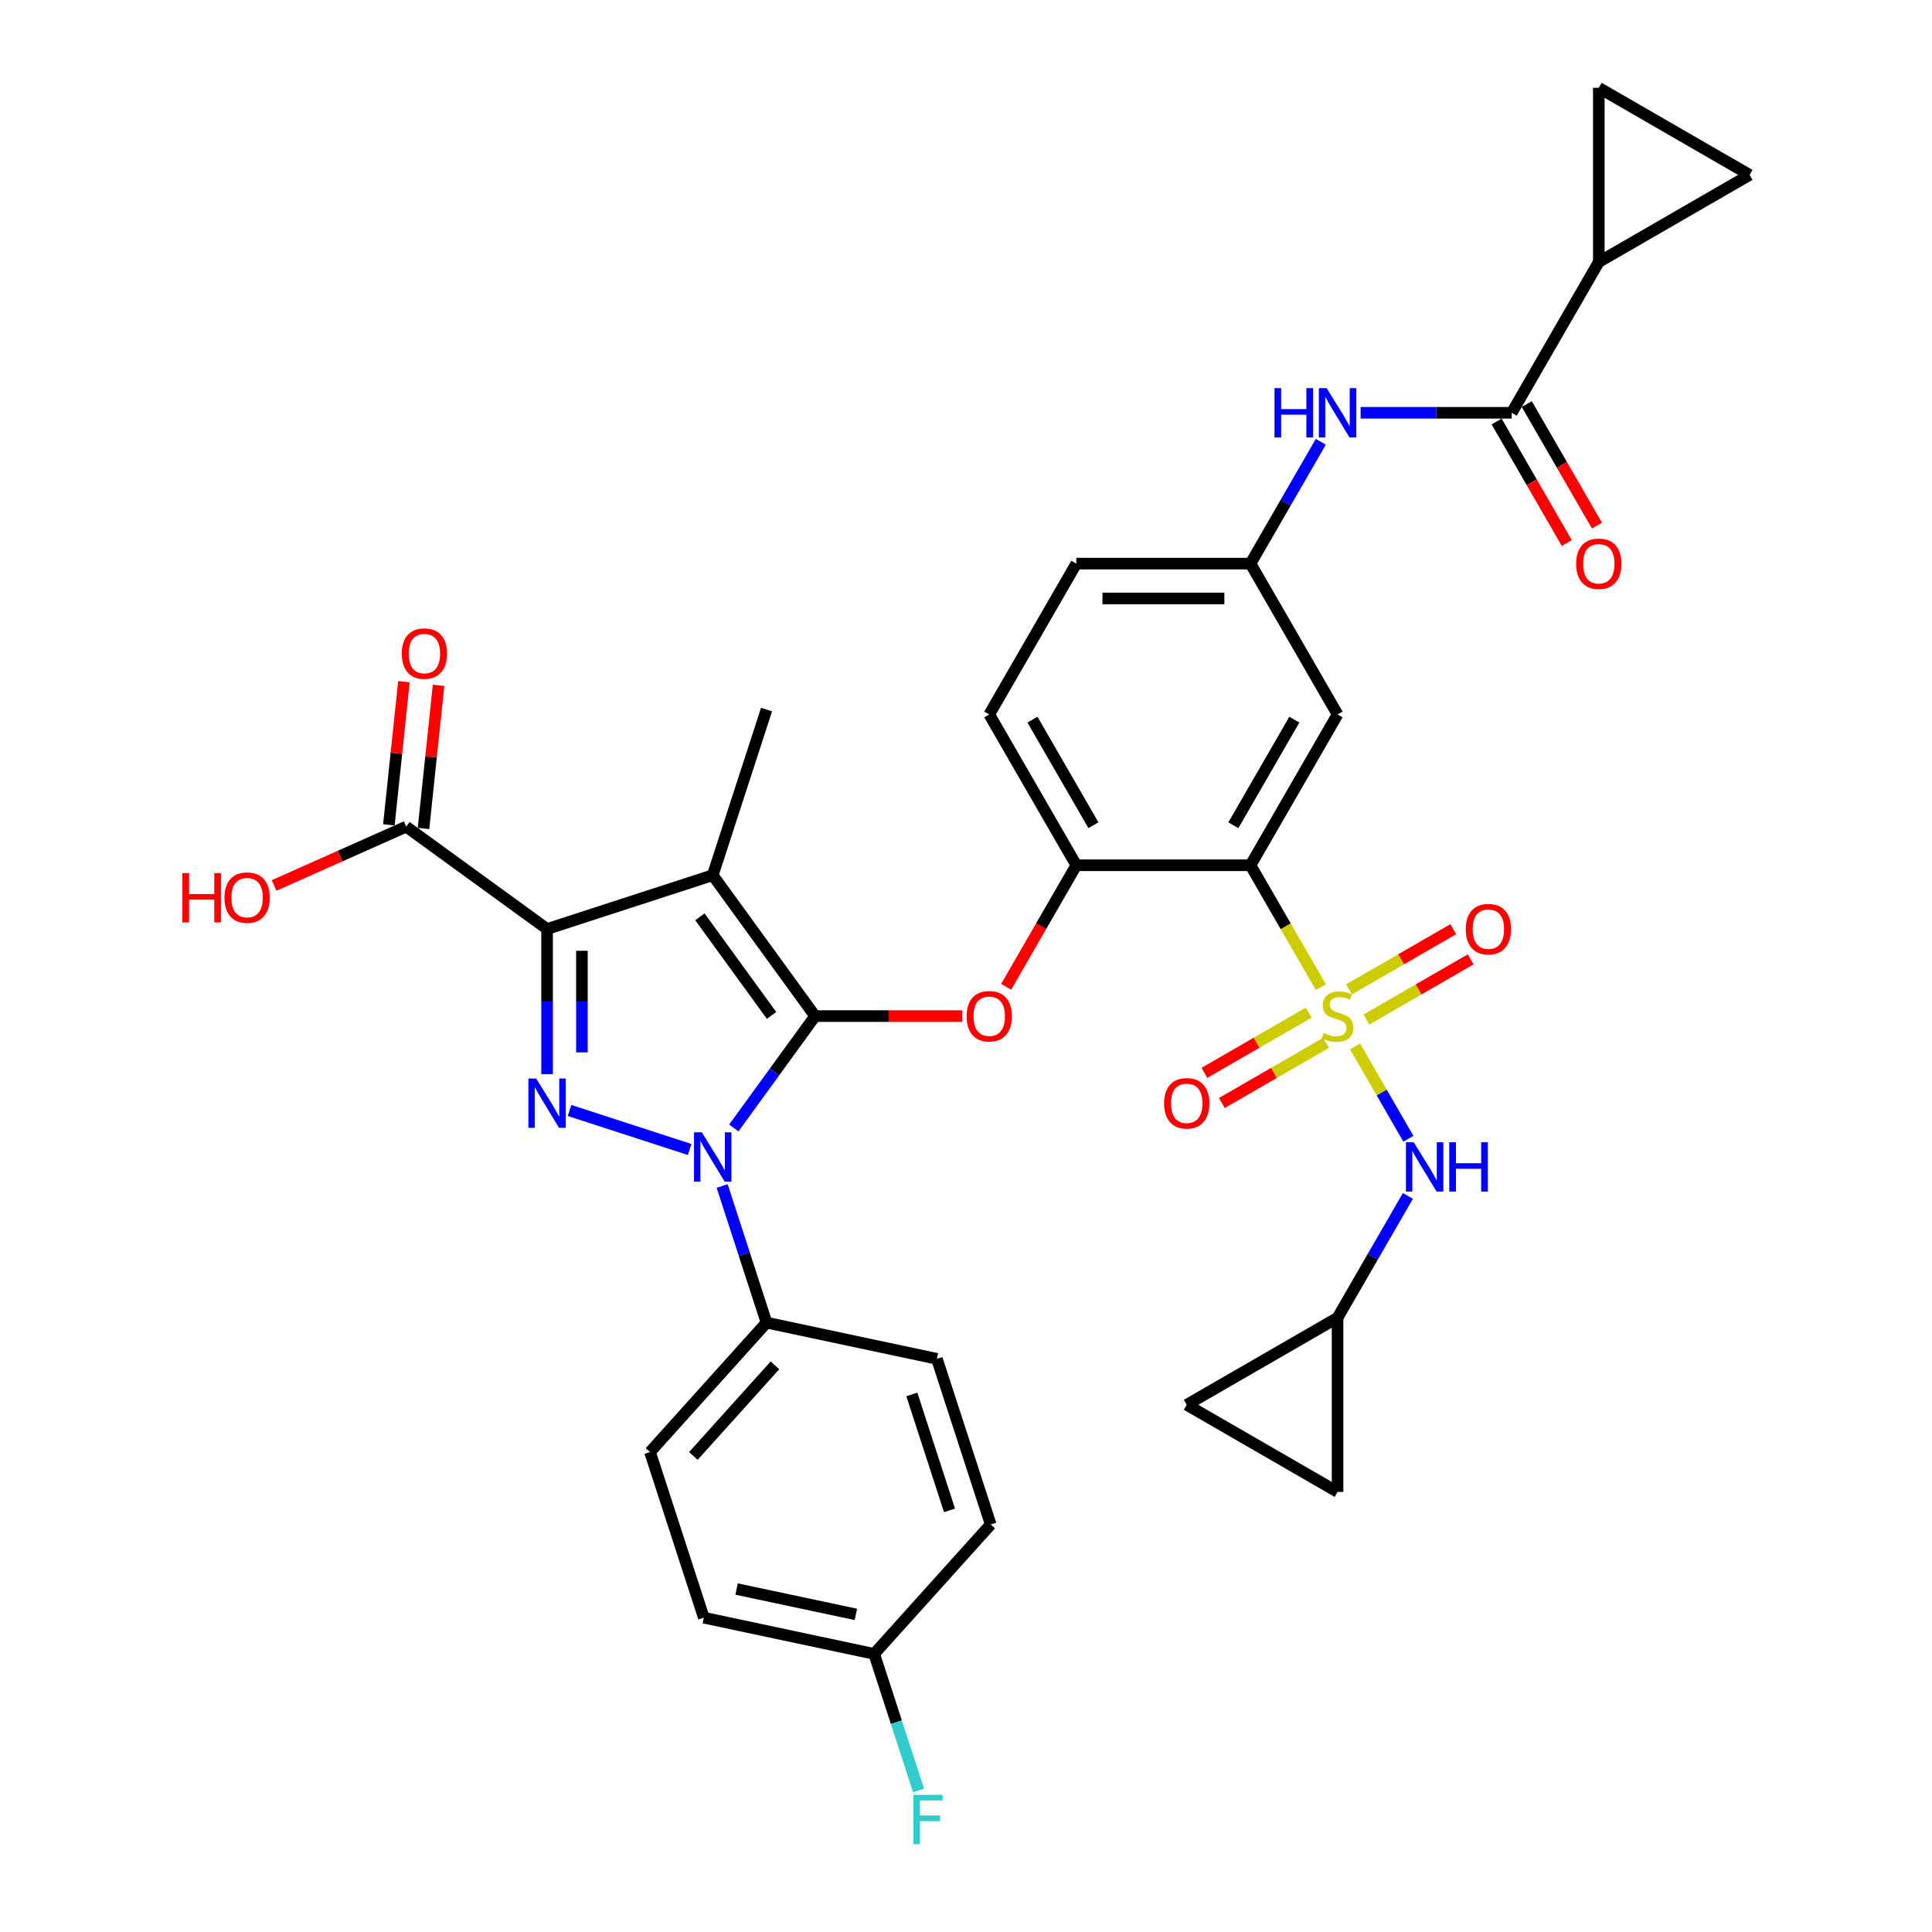 <?xml version='1.0' encoding='iso-8859-1'?>
<svg version='1.1' baseProfile='full'
              xmlns='http://www.w3.org/2000/svg'
                      xmlns:rdkit='http://www.rdkit.org/xml'
                      xmlns:xlink='http://www.w3.org/1999/xlink'
                  xml:space='preserve'
width='1000px' height='1000px' viewBox='0 0 1000 1000'>
<!-- END OF HEADER -->
<rect style='opacity:1.0;fill:#FFFFFF;stroke:none' width='1000' height='1000' x='0' y='0'> </rect>
<path class='bond-2' d='M 421.89,525.929 L 368.905,453.002' style='fill:none;fill-rule:evenodd;stroke:#000000;stroke-width:6px;stroke-linecap:butt;stroke-linejoin:miter;stroke-opacity:1' />
<path class='bond-2' d='M 399.357,525.587 L 362.267,474.538' style='fill:none;fill-rule:evenodd;stroke:#000000;stroke-width:6px;stroke-linecap:butt;stroke-linejoin:miter;stroke-opacity:1' />
<path class='bond-3' d='M 421.89,525.929 L 400.853,554.884' style='fill:none;fill-rule:evenodd;stroke:#000000;stroke-width:6px;stroke-linecap:butt;stroke-linejoin:miter;stroke-opacity:1' />
<path class='bond-3' d='M 400.853,554.884 L 379.816,583.838' style='fill:none;fill-rule:evenodd;stroke:#0000FF;stroke-width:6px;stroke-linecap:butt;stroke-linejoin:miter;stroke-opacity:1' />
<path class='bond-6' d='M 421.89,525.929 L 459.975,525.929' style='fill:none;fill-rule:evenodd;stroke:#000000;stroke-width:6px;stroke-linecap:butt;stroke-linejoin:miter;stroke-opacity:1' />
<path class='bond-6' d='M 459.975,525.929 L 498.061,525.929' style='fill:none;fill-rule:evenodd;stroke:#FF0000;stroke-width:6px;stroke-linecap:butt;stroke-linejoin:miter;stroke-opacity:1' />
<path class='bond-0' d='M 683.67,510.947 L 665.459,479.405' style='fill:none;fill-rule:evenodd;stroke:#CCCC00;stroke-width:6px;stroke-linecap:butt;stroke-linejoin:miter;stroke-opacity:1' />
<path class='bond-0' d='M 665.459,479.405 L 647.248,447.863' style='fill:none;fill-rule:evenodd;stroke:#000000;stroke-width:6px;stroke-linecap:butt;stroke-linejoin:miter;stroke-opacity:1' />
<path class='bond-8' d='M 701.365,541.596 L 715.173,565.513' style='fill:none;fill-rule:evenodd;stroke:#CCCC00;stroke-width:6px;stroke-linecap:butt;stroke-linejoin:miter;stroke-opacity:1' />
<path class='bond-8' d='M 715.173,565.513 L 728.982,589.43' style='fill:none;fill-rule:evenodd;stroke:#0000FF;stroke-width:6px;stroke-linecap:butt;stroke-linejoin:miter;stroke-opacity:1' />
<path class='bond-17' d='M 707.265,527.709 L 734.244,512.133' style='fill:none;fill-rule:evenodd;stroke:#CCCC00;stroke-width:6px;stroke-linecap:butt;stroke-linejoin:miter;stroke-opacity:1' />
<path class='bond-17' d='M 734.244,512.133 L 761.222,496.557' style='fill:none;fill-rule:evenodd;stroke:#FF0000;stroke-width:6px;stroke-linecap:butt;stroke-linejoin:miter;stroke-opacity:1' />
<path class='bond-17' d='M 698.251,512.096 L 725.229,496.52' style='fill:none;fill-rule:evenodd;stroke:#CCCC00;stroke-width:6px;stroke-linecap:butt;stroke-linejoin:miter;stroke-opacity:1' />
<path class='bond-17' d='M 725.229,496.52 L 752.208,480.944' style='fill:none;fill-rule:evenodd;stroke:#FF0000;stroke-width:6px;stroke-linecap:butt;stroke-linejoin:miter;stroke-opacity:1' />
<path class='bond-18' d='M 677.374,524.149 L 650.395,539.725' style='fill:none;fill-rule:evenodd;stroke:#CCCC00;stroke-width:6px;stroke-linecap:butt;stroke-linejoin:miter;stroke-opacity:1' />
<path class='bond-18' d='M 650.395,539.725 L 623.417,555.301' style='fill:none;fill-rule:evenodd;stroke:#FF0000;stroke-width:6px;stroke-linecap:butt;stroke-linejoin:miter;stroke-opacity:1' />
<path class='bond-18' d='M 686.388,539.762 L 659.41,555.338' style='fill:none;fill-rule:evenodd;stroke:#CCCC00;stroke-width:6px;stroke-linecap:butt;stroke-linejoin:miter;stroke-opacity:1' />
<path class='bond-18' d='M 659.41,555.338 L 632.431,570.914' style='fill:none;fill-rule:evenodd;stroke:#FF0000;stroke-width:6px;stroke-linecap:butt;stroke-linejoin:miter;stroke-opacity:1' />
<path class='bond-1' d='M 283.174,480.857 L 368.905,453.002' style='fill:none;fill-rule:evenodd;stroke:#000000;stroke-width:6px;stroke-linecap:butt;stroke-linejoin:miter;stroke-opacity:1' />
<path class='bond-10' d='M 283.174,480.857 L 210.247,427.873' style='fill:none;fill-rule:evenodd;stroke:#000000;stroke-width:6px;stroke-linecap:butt;stroke-linejoin:miter;stroke-opacity:1' />
<path class='bond-35' d='M 283.174,480.857 L 283.174,518.42' style='fill:none;fill-rule:evenodd;stroke:#000000;stroke-width:6px;stroke-linecap:butt;stroke-linejoin:miter;stroke-opacity:1' />
<path class='bond-35' d='M 283.174,518.42 L 283.174,555.983' style='fill:none;fill-rule:evenodd;stroke:#0000FF;stroke-width:6px;stroke-linecap:butt;stroke-linejoin:miter;stroke-opacity:1' />
<path class='bond-35' d='M 301.203,492.126 L 301.203,518.42' style='fill:none;fill-rule:evenodd;stroke:#000000;stroke-width:6px;stroke-linecap:butt;stroke-linejoin:miter;stroke-opacity:1' />
<path class='bond-35' d='M 301.203,518.42 L 301.203,544.714' style='fill:none;fill-rule:evenodd;stroke:#0000FF;stroke-width:6px;stroke-linecap:butt;stroke-linejoin:miter;stroke-opacity:1' />
<path class='bond-28' d='M 368.905,453.002 L 396.761,367.27' style='fill:none;fill-rule:evenodd;stroke:#000000;stroke-width:6px;stroke-linecap:butt;stroke-linejoin:miter;stroke-opacity:1' />
<path class='bond-4' d='M 356.97,594.978 L 294.795,574.776' style='fill:none;fill-rule:evenodd;stroke:#0000FF;stroke-width:6px;stroke-linecap:butt;stroke-linejoin:miter;stroke-opacity:1' />
<path class='bond-16' d='M 373.785,613.874 L 385.273,649.231' style='fill:none;fill-rule:evenodd;stroke:#0000FF;stroke-width:6px;stroke-linecap:butt;stroke-linejoin:miter;stroke-opacity:1' />
<path class='bond-16' d='M 385.273,649.231 L 396.761,684.588' style='fill:none;fill-rule:evenodd;stroke:#000000;stroke-width:6px;stroke-linecap:butt;stroke-linejoin:miter;stroke-opacity:1' />
<path class='bond-5' d='M 647.248,447.863 L 557.105,447.863' style='fill:none;fill-rule:evenodd;stroke:#000000;stroke-width:6px;stroke-linecap:butt;stroke-linejoin:miter;stroke-opacity:1' />
<path class='bond-12' d='M 647.248,447.863 L 692.319,369.796' style='fill:none;fill-rule:evenodd;stroke:#000000;stroke-width:6px;stroke-linecap:butt;stroke-linejoin:miter;stroke-opacity:1' />
<path class='bond-12' d='M 638.395,427.138 L 669.945,372.492' style='fill:none;fill-rule:evenodd;stroke:#000000;stroke-width:6px;stroke-linecap:butt;stroke-linejoin:miter;stroke-opacity:1' />
<path class='bond-7' d='M 520.787,510.767 L 538.946,479.315' style='fill:none;fill-rule:evenodd;stroke:#FF0000;stroke-width:6px;stroke-linecap:butt;stroke-linejoin:miter;stroke-opacity:1' />
<path class='bond-7' d='M 538.946,479.315 L 557.105,447.863' style='fill:none;fill-rule:evenodd;stroke:#000000;stroke-width:6px;stroke-linecap:butt;stroke-linejoin:miter;stroke-opacity:1' />
<path class='bond-25' d='M 557.105,447.863 L 512.033,369.796' style='fill:none;fill-rule:evenodd;stroke:#000000;stroke-width:6px;stroke-linecap:butt;stroke-linejoin:miter;stroke-opacity:1' />
<path class='bond-25' d='M 565.957,427.138 L 534.407,372.492' style='fill:none;fill-rule:evenodd;stroke:#000000;stroke-width:6px;stroke-linecap:butt;stroke-linejoin:miter;stroke-opacity:1' />
<path class='bond-19' d='M 728.72,619.013 L 710.52,650.537' style='fill:none;fill-rule:evenodd;stroke:#0000FF;stroke-width:6px;stroke-linecap:butt;stroke-linejoin:miter;stroke-opacity:1' />
<path class='bond-19' d='M 710.52,650.537 L 692.319,682.061' style='fill:none;fill-rule:evenodd;stroke:#000000;stroke-width:6px;stroke-linecap:butt;stroke-linejoin:miter;stroke-opacity:1' />
<path class='bond-9' d='M 782.463,213.664 L 743.358,213.664' style='fill:none;fill-rule:evenodd;stroke:#000000;stroke-width:6px;stroke-linecap:butt;stroke-linejoin:miter;stroke-opacity:1' />
<path class='bond-9' d='M 743.358,213.664 L 704.254,213.664' style='fill:none;fill-rule:evenodd;stroke:#0000FF;stroke-width:6px;stroke-linecap:butt;stroke-linejoin:miter;stroke-opacity:1' />
<path class='bond-11' d='M 782.463,213.664 L 827.534,135.598' style='fill:none;fill-rule:evenodd;stroke:#000000;stroke-width:6px;stroke-linecap:butt;stroke-linejoin:miter;stroke-opacity:1' />
<path class='bond-23' d='M 774.656,218.171 L 792.815,249.623' style='fill:none;fill-rule:evenodd;stroke:#000000;stroke-width:6px;stroke-linecap:butt;stroke-linejoin:miter;stroke-opacity:1' />
<path class='bond-23' d='M 792.815,249.623 L 810.974,281.075' style='fill:none;fill-rule:evenodd;stroke:#FF0000;stroke-width:6px;stroke-linecap:butt;stroke-linejoin:miter;stroke-opacity:1' />
<path class='bond-23' d='M 790.269,209.157 L 808.428,240.609' style='fill:none;fill-rule:evenodd;stroke:#000000;stroke-width:6px;stroke-linecap:butt;stroke-linejoin:miter;stroke-opacity:1' />
<path class='bond-23' d='M 808.428,240.609 L 826.587,272.061' style='fill:none;fill-rule:evenodd;stroke:#FF0000;stroke-width:6px;stroke-linecap:butt;stroke-linejoin:miter;stroke-opacity:1' />
<path class='bond-24' d='M 219.212,428.815 L 223.105,391.77' style='fill:none;fill-rule:evenodd;stroke:#000000;stroke-width:6px;stroke-linecap:butt;stroke-linejoin:miter;stroke-opacity:1' />
<path class='bond-24' d='M 223.105,391.77 L 226.999,354.724' style='fill:none;fill-rule:evenodd;stroke:#FF0000;stroke-width:6px;stroke-linecap:butt;stroke-linejoin:miter;stroke-opacity:1' />
<path class='bond-24' d='M 201.282,426.93 L 205.175,389.885' style='fill:none;fill-rule:evenodd;stroke:#000000;stroke-width:6px;stroke-linecap:butt;stroke-linejoin:miter;stroke-opacity:1' />
<path class='bond-24' d='M 205.175,389.885 L 209.069,352.84' style='fill:none;fill-rule:evenodd;stroke:#FF0000;stroke-width:6px;stroke-linecap:butt;stroke-linejoin:miter;stroke-opacity:1' />
<path class='bond-29' d='M 210.247,427.873 L 176.058,443.094' style='fill:none;fill-rule:evenodd;stroke:#000000;stroke-width:6px;stroke-linecap:butt;stroke-linejoin:miter;stroke-opacity:1' />
<path class='bond-29' d='M 176.058,443.094 L 141.869,458.316' style='fill:none;fill-rule:evenodd;stroke:#FF0000;stroke-width:6px;stroke-linecap:butt;stroke-linejoin:miter;stroke-opacity:1' />
<path class='bond-14' d='M 827.534,135.598 L 827.534,45.455' style='fill:none;fill-rule:evenodd;stroke:#000000;stroke-width:6px;stroke-linecap:butt;stroke-linejoin:miter;stroke-opacity:1' />
<path class='bond-15' d='M 827.534,135.598 L 905.6,90.526' style='fill:none;fill-rule:evenodd;stroke:#000000;stroke-width:6px;stroke-linecap:butt;stroke-linejoin:miter;stroke-opacity:1' />
<path class='bond-37' d='M 692.319,369.796 L 647.248,291.73' style='fill:none;fill-rule:evenodd;stroke:#000000;stroke-width:6px;stroke-linecap:butt;stroke-linejoin:miter;stroke-opacity:1' />
<path class='bond-13' d='M 683.649,228.682 L 665.448,260.206' style='fill:none;fill-rule:evenodd;stroke:#0000FF;stroke-width:6px;stroke-linecap:butt;stroke-linejoin:miter;stroke-opacity:1' />
<path class='bond-13' d='M 665.448,260.206 L 647.248,291.73' style='fill:none;fill-rule:evenodd;stroke:#000000;stroke-width:6px;stroke-linecap:butt;stroke-linejoin:miter;stroke-opacity:1' />
<path class='bond-39' d='M 827.534,45.455 L 905.6,90.526' style='fill:none;fill-rule:evenodd;stroke:#000000;stroke-width:6px;stroke-linecap:butt;stroke-linejoin:miter;stroke-opacity:1' />
<path class='bond-26' d='M 396.761,684.588 L 336.443,751.577' style='fill:none;fill-rule:evenodd;stroke:#000000;stroke-width:6px;stroke-linecap:butt;stroke-linejoin:miter;stroke-opacity:1' />
<path class='bond-26' d='M 401.111,706.699 L 358.889,753.592' style='fill:none;fill-rule:evenodd;stroke:#000000;stroke-width:6px;stroke-linecap:butt;stroke-linejoin:miter;stroke-opacity:1' />
<path class='bond-27' d='M 396.761,684.588 L 484.934,703.329' style='fill:none;fill-rule:evenodd;stroke:#000000;stroke-width:6px;stroke-linecap:butt;stroke-linejoin:miter;stroke-opacity:1' />
<path class='bond-21' d='M 692.319,682.061 L 692.319,772.205' style='fill:none;fill-rule:evenodd;stroke:#000000;stroke-width:6px;stroke-linecap:butt;stroke-linejoin:miter;stroke-opacity:1' />
<path class='bond-22' d='M 692.319,682.061 L 614.253,727.133' style='fill:none;fill-rule:evenodd;stroke:#000000;stroke-width:6px;stroke-linecap:butt;stroke-linejoin:miter;stroke-opacity:1' />
<path class='bond-20' d='M 647.248,291.73 L 557.105,291.73' style='fill:none;fill-rule:evenodd;stroke:#000000;stroke-width:6px;stroke-linecap:butt;stroke-linejoin:miter;stroke-opacity:1' />
<path class='bond-20' d='M 633.726,309.759 L 570.626,309.759' style='fill:none;fill-rule:evenodd;stroke:#000000;stroke-width:6px;stroke-linecap:butt;stroke-linejoin:miter;stroke-opacity:1' />
<path class='bond-38' d='M 692.319,772.205 L 614.253,727.133' style='fill:none;fill-rule:evenodd;stroke:#000000;stroke-width:6px;stroke-linecap:butt;stroke-linejoin:miter;stroke-opacity:1' />
<path class='bond-30' d='M 512.033,369.796 L 557.105,291.73' style='fill:none;fill-rule:evenodd;stroke:#000000;stroke-width:6px;stroke-linecap:butt;stroke-linejoin:miter;stroke-opacity:1' />
<path class='bond-32' d='M 336.443,751.577 L 364.299,837.308' style='fill:none;fill-rule:evenodd;stroke:#000000;stroke-width:6px;stroke-linecap:butt;stroke-linejoin:miter;stroke-opacity:1' />
<path class='bond-33' d='M 484.934,703.329 L 512.79,789.061' style='fill:none;fill-rule:evenodd;stroke:#000000;stroke-width:6px;stroke-linecap:butt;stroke-linejoin:miter;stroke-opacity:1' />
<path class='bond-33' d='M 471.966,721.76 L 491.465,781.772' style='fill:none;fill-rule:evenodd;stroke:#000000;stroke-width:6px;stroke-linecap:butt;stroke-linejoin:miter;stroke-opacity:1' />
<path class='bond-31' d='M 452.472,856.05 L 512.79,789.061' style='fill:none;fill-rule:evenodd;stroke:#000000;stroke-width:6px;stroke-linecap:butt;stroke-linejoin:miter;stroke-opacity:1' />
<path class='bond-34' d='M 452.472,856.05 L 463.961,891.407' style='fill:none;fill-rule:evenodd;stroke:#000000;stroke-width:6px;stroke-linecap:butt;stroke-linejoin:miter;stroke-opacity:1' />
<path class='bond-34' d='M 463.961,891.407 L 475.449,926.763' style='fill:none;fill-rule:evenodd;stroke:#33CCCC;stroke-width:6px;stroke-linecap:butt;stroke-linejoin:miter;stroke-opacity:1' />
<path class='bond-36' d='M 452.472,856.05 L 364.299,837.308' style='fill:none;fill-rule:evenodd;stroke:#000000;stroke-width:6px;stroke-linecap:butt;stroke-linejoin:miter;stroke-opacity:1' />
<path class='bond-36' d='M 442.995,835.604 L 381.274,822.485' style='fill:none;fill-rule:evenodd;stroke:#000000;stroke-width:6px;stroke-linecap:butt;stroke-linejoin:miter;stroke-opacity:1' />
<path  class='atom-1' d='M 685.108 534.691
Q 685.396 534.799, 686.586 535.304
Q 687.776 535.809, 689.074 536.133
Q 690.408 536.422, 691.706 536.422
Q 694.122 536.422, 695.529 535.268
Q 696.935 534.078, 696.935 532.023
Q 696.935 530.616, 696.214 529.751
Q 695.529 528.886, 694.447 528.417
Q 693.365 527.948, 691.562 527.407
Q 689.291 526.722, 687.92 526.073
Q 686.586 525.424, 685.613 524.054
Q 684.675 522.684, 684.675 520.376
Q 684.675 517.167, 686.839 515.184
Q 689.038 513.201, 693.365 513.201
Q 696.322 513.201, 699.675 514.607
L 698.846 517.383
Q 695.781 516.121, 693.473 516.121
Q 690.985 516.121, 689.615 517.167
Q 688.245 518.177, 688.281 519.943
Q 688.281 521.314, 688.966 522.143
Q 689.687 522.972, 690.697 523.441
Q 691.743 523.91, 693.473 524.451
Q 695.781 525.172, 697.151 525.893
Q 698.521 526.614, 699.495 528.092
Q 700.504 529.535, 700.504 532.023
Q 700.504 535.556, 698.125 537.467
Q 695.781 539.342, 691.851 539.342
Q 689.579 539.342, 687.848 538.837
Q 686.154 538.369, 684.134 537.539
L 685.108 534.691
' fill='#CCCC00'/>
<path  class='atom-4' d='M 363.262 586.092
L 371.628 599.613
Q 372.457 600.948, 373.791 603.363
Q 375.125 605.779, 375.197 605.924
L 375.197 586.092
L 378.587 586.092
L 378.587 611.621
L 375.089 611.621
L 366.111 596.837
Q 365.065 595.106, 363.947 593.123
Q 362.866 591.14, 362.541 590.527
L 362.541 611.621
L 359.224 611.621
L 359.224 586.092
L 363.262 586.092
' fill='#0000FF'/>
<path  class='atom-5' d='M 277.531 558.236
L 285.896 571.758
Q 286.726 573.092, 288.06 575.508
Q 289.394 577.924, 289.466 578.068
L 289.466 558.236
L 292.855 558.236
L 292.855 583.765
L 289.358 583.765
L 280.38 568.981
Q 279.334 567.251, 278.216 565.267
Q 277.134 563.284, 276.81 562.671
L 276.81 583.765
L 273.493 583.765
L 273.493 558.236
L 277.531 558.236
' fill='#0000FF'/>
<path  class='atom-7' d='M 500.315 526.001
Q 500.315 519.871, 503.343 516.446
Q 506.372 513.02, 512.033 513.02
Q 517.694 513.02, 520.723 516.446
Q 523.752 519.871, 523.752 526.001
Q 523.752 532.203, 520.687 535.737
Q 517.622 539.234, 512.033 539.234
Q 506.408 539.234, 503.343 535.737
Q 500.315 532.239, 500.315 526.001
M 512.033 536.349
Q 515.927 536.349, 518.019 533.753
Q 520.146 531.121, 520.146 526.001
Q 520.146 520.989, 518.019 518.465
Q 515.927 515.905, 512.033 515.905
Q 508.139 515.905, 506.012 518.429
Q 503.92 520.953, 503.92 526.001
Q 503.92 531.157, 506.012 533.753
Q 508.139 536.349, 512.033 536.349
' fill='#FF0000'/>
<path  class='atom-9' d='M 731.748 591.231
L 740.113 604.752
Q 740.943 606.087, 742.277 608.502
Q 743.611 610.918, 743.683 611.062
L 743.683 591.231
L 747.072 591.231
L 747.072 616.759
L 743.575 616.759
L 734.597 601.976
Q 733.551 600.245, 732.433 598.262
Q 731.351 596.279, 731.027 595.666
L 731.027 616.759
L 727.71 616.759
L 727.71 591.231
L 731.748 591.231
' fill='#0000FF'/>
<path  class='atom-9' d='M 750.137 591.231
L 753.599 591.231
L 753.599 602.084
L 766.651 602.084
L 766.651 591.231
L 770.113 591.231
L 770.113 616.759
L 766.651 616.759
L 766.651 604.969
L 753.599 604.969
L 753.599 616.759
L 750.137 616.759
L 750.137 591.231
' fill='#0000FF'/>
<path  class='atom-14' d='M 659.67 200.9
L 663.131 200.9
L 663.131 211.753
L 676.184 211.753
L 676.184 200.9
L 679.645 200.9
L 679.645 226.428
L 676.184 226.428
L 676.184 214.637
L 663.131 214.637
L 663.131 226.428
L 659.67 226.428
L 659.67 200.9
' fill='#0000FF'/>
<path  class='atom-14' d='M 686.676 200.9
L 695.042 214.421
Q 695.871 215.755, 697.205 218.171
Q 698.539 220.587, 698.611 220.731
L 698.611 200.9
L 702.001 200.9
L 702.001 226.428
L 698.503 226.428
L 689.525 211.645
Q 688.479 209.914, 687.362 207.931
Q 686.28 205.948, 685.955 205.335
L 685.955 226.428
L 682.638 226.428
L 682.638 200.9
L 686.676 200.9
' fill='#0000FF'/>
<path  class='atom-18' d='M 758.667 480.929
Q 758.667 474.8, 761.696 471.374
Q 764.725 467.949, 770.386 467.949
Q 776.047 467.949, 779.075 471.374
Q 782.104 474.8, 782.104 480.929
Q 782.104 487.131, 779.039 490.665
Q 775.975 494.163, 770.386 494.163
Q 764.761 494.163, 761.696 490.665
Q 758.667 487.167, 758.667 480.929
M 770.386 491.278
Q 774.28 491.278, 776.371 488.682
Q 778.499 486.05, 778.499 480.929
Q 778.499 475.918, 776.371 473.394
Q 774.28 470.833, 770.386 470.833
Q 766.492 470.833, 764.364 473.357
Q 762.273 475.881, 762.273 480.929
Q 762.273 486.086, 764.364 488.682
Q 766.492 491.278, 770.386 491.278
' fill='#FF0000'/>
<path  class='atom-19' d='M 602.535 571.073
Q 602.535 564.943, 605.563 561.517
Q 608.592 558.092, 614.253 558.092
Q 619.914 558.092, 622.943 561.517
Q 625.972 564.943, 625.972 571.073
Q 625.972 577.274, 622.907 580.808
Q 619.842 584.306, 614.253 584.306
Q 608.628 584.306, 605.563 580.808
Q 602.535 577.311, 602.535 571.073
M 614.253 581.421
Q 618.147 581.421, 620.239 578.825
Q 622.366 576.193, 622.366 571.073
Q 622.366 566.061, 620.239 563.537
Q 618.147 560.977, 614.253 560.977
Q 610.359 560.977, 608.232 563.501
Q 606.14 566.025, 606.14 571.073
Q 606.14 576.229, 608.232 578.825
Q 610.359 581.421, 614.253 581.421
' fill='#FF0000'/>
<path  class='atom-24' d='M 815.816 291.802
Q 815.816 285.673, 818.844 282.247
Q 821.873 278.822, 827.534 278.822
Q 833.195 278.822, 836.224 282.247
Q 839.253 285.673, 839.253 291.802
Q 839.253 298.004, 836.188 301.538
Q 833.123 305.035, 827.534 305.035
Q 821.909 305.035, 818.844 301.538
Q 815.816 298.04, 815.816 291.802
M 827.534 302.151
Q 831.428 302.151, 833.52 299.555
Q 835.647 296.922, 835.647 291.802
Q 835.647 286.79, 833.52 284.266
Q 831.428 281.706, 827.534 281.706
Q 823.64 281.706, 821.513 284.23
Q 819.421 286.754, 819.421 291.802
Q 819.421 296.958, 821.513 299.555
Q 823.64 302.151, 827.534 302.151
' fill='#FF0000'/>
<path  class='atom-25' d='M 207.951 338.295
Q 207.951 332.166, 210.979 328.74
Q 214.008 325.315, 219.669 325.315
Q 225.33 325.315, 228.359 328.74
Q 231.388 332.166, 231.388 338.295
Q 231.388 344.497, 228.323 348.031
Q 225.258 351.528, 219.669 351.528
Q 214.044 351.528, 210.979 348.031
Q 207.951 344.533, 207.951 338.295
M 219.669 348.644
Q 223.563 348.644, 225.655 346.048
Q 227.782 343.415, 227.782 338.295
Q 227.782 333.283, 225.655 330.759
Q 223.563 328.199, 219.669 328.199
Q 215.775 328.199, 213.648 330.723
Q 211.556 333.247, 211.556 338.295
Q 211.556 343.452, 213.648 346.048
Q 215.775 348.644, 219.669 348.644
' fill='#FF0000'/>
<path  class='atom-30' d='M 94.4 451.917
L 97.861 451.917
L 97.861 462.77
L 110.914 462.77
L 110.914 451.917
L 114.375 451.917
L 114.375 477.446
L 110.914 477.446
L 110.914 465.655
L 97.861 465.655
L 97.861 477.446
L 94.4 477.446
L 94.4 451.917
' fill='#FF0000'/>
<path  class='atom-30' d='M 116.178 464.609
Q 116.178 458.479, 119.207 455.054
Q 122.236 451.629, 127.897 451.629
Q 133.558 451.629, 136.587 455.054
Q 139.615 458.479, 139.615 464.609
Q 139.615 470.811, 136.551 474.345
Q 133.486 477.842, 127.897 477.842
Q 122.272 477.842, 119.207 474.345
Q 116.178 470.847, 116.178 464.609
M 127.897 474.958
Q 131.791 474.958, 133.882 472.362
Q 136.01 469.729, 136.01 464.609
Q 136.01 459.597, 133.882 457.073
Q 131.791 454.513, 127.897 454.513
Q 124.003 454.513, 121.875 457.037
Q 119.784 459.561, 119.784 464.609
Q 119.784 469.765, 121.875 472.362
Q 124.003 474.958, 127.897 474.958
' fill='#FF0000'/>
<path  class='atom-35' d='M 472.738 929.017
L 487.918 929.017
L 487.918 931.938
L 476.164 931.938
L 476.164 939.69
L 486.62 939.69
L 486.62 942.647
L 476.164 942.647
L 476.164 954.545
L 472.738 954.545
L 472.738 929.017
' fill='#33CCCC'/>
</svg>
